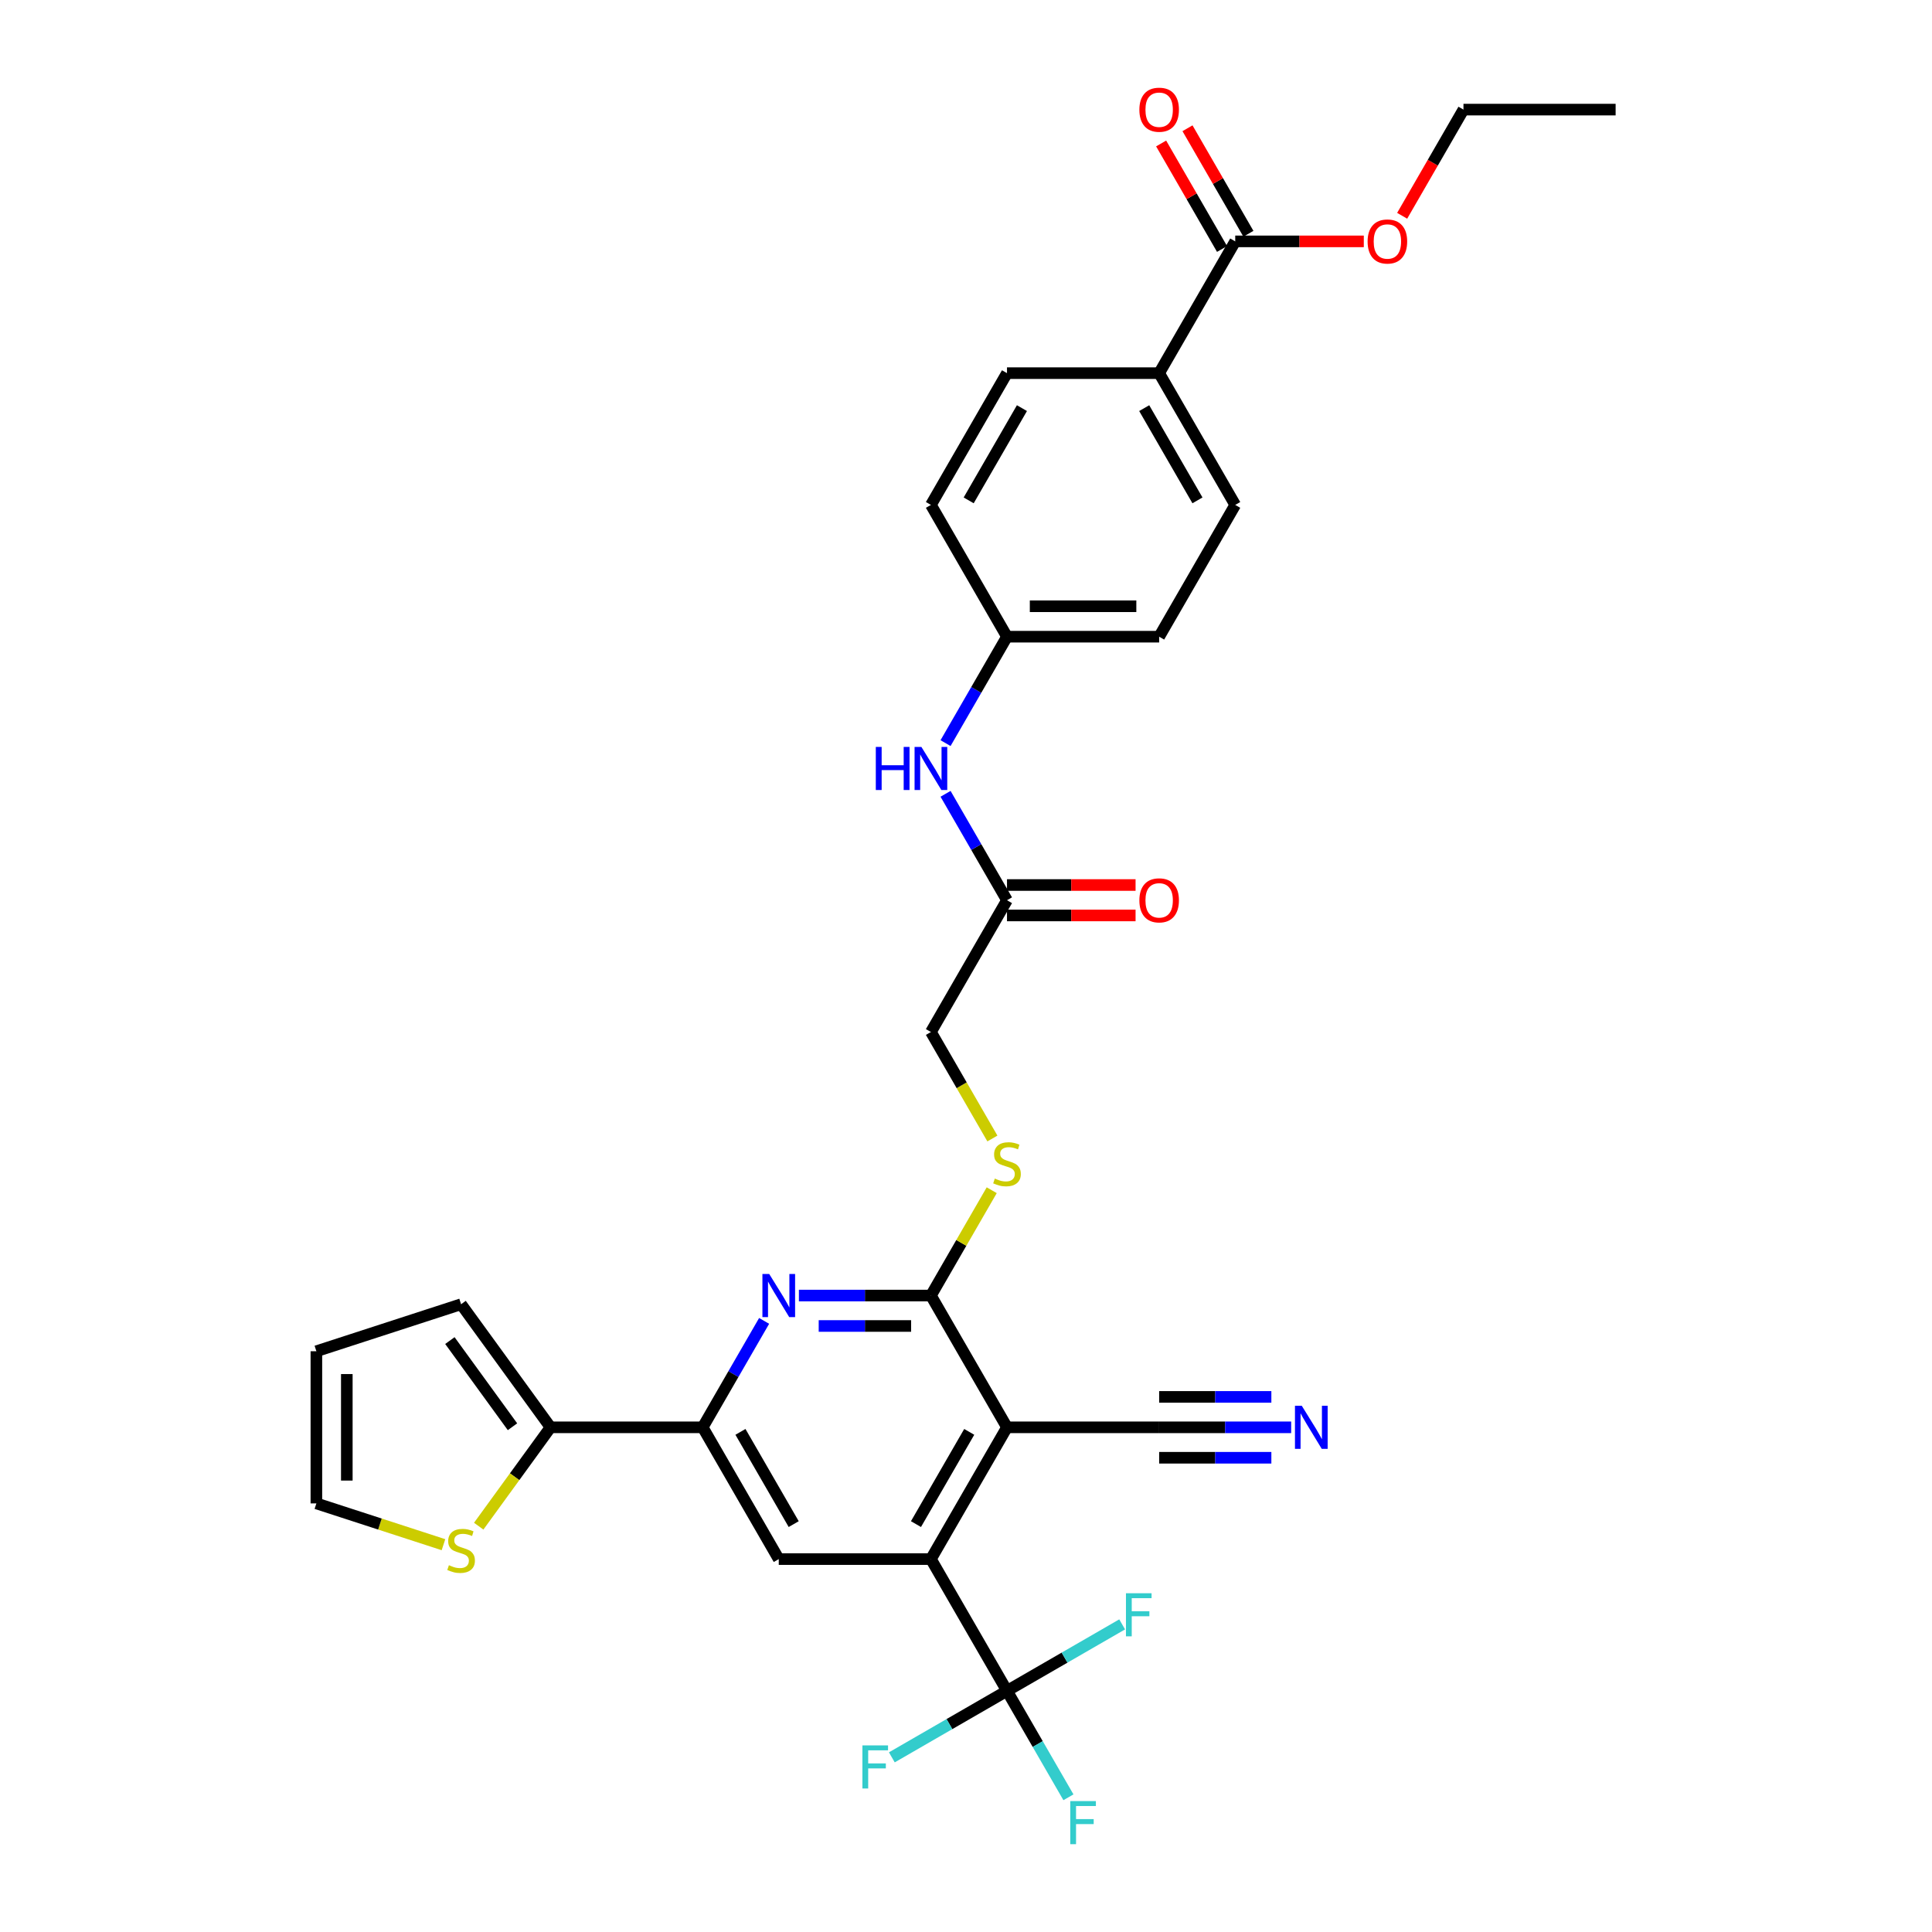 <?xml version='1.0' encoding='iso-8859-1'?>
<svg version='1.1' baseProfile='full'
              xmlns='http://www.w3.org/2000/svg'
                      xmlns:rdkit='http://www.rdkit.org/xml'
                      xmlns:xlink='http://www.w3.org/1999/xlink'
                  xml:space='preserve'
width='1000px' height='1000px' viewBox='0 0 1000 1000'>
<!-- END OF HEADER -->
<rect style='opacity:1.0;fill:#FFFFFF;stroke:none' width='1000' height='1000' x='0' y='0'> </rect>
<path class='bond-0' d='M 521.219,738.779 L 481.841,806.984' style='fill:none;fill-rule:evenodd;stroke:#000000;stroke-width:6px;stroke-linecap:butt;stroke-linejoin:miter;stroke-opacity:1' />
<path class='bond-0' d='M 501.671,741.135 L 474.106,788.878' style='fill:none;fill-rule:evenodd;stroke:#000000;stroke-width:6px;stroke-linecap:butt;stroke-linejoin:miter;stroke-opacity:1' />
<path class='bond-1' d='M 521.219,738.779 L 481.841,670.575' style='fill:none;fill-rule:evenodd;stroke:#000000;stroke-width:6px;stroke-linecap:butt;stroke-linejoin:miter;stroke-opacity:1' />
<path class='bond-7' d='M 521.219,738.779 L 599.975,738.779' style='fill:none;fill-rule:evenodd;stroke:#000000;stroke-width:6px;stroke-linecap:butt;stroke-linejoin:miter;stroke-opacity:1' />
<path class='bond-3' d='M 481.841,806.984 L 521.219,875.189' style='fill:none;fill-rule:evenodd;stroke:#000000;stroke-width:6px;stroke-linecap:butt;stroke-linejoin:miter;stroke-opacity:1' />
<path class='bond-5' d='M 481.841,806.984 L 403.084,806.984' style='fill:none;fill-rule:evenodd;stroke:#000000;stroke-width:6px;stroke-linecap:butt;stroke-linejoin:miter;stroke-opacity:1' />
<path class='bond-2' d='M 481.841,670.575 L 447.676,670.575' style='fill:none;fill-rule:evenodd;stroke:#000000;stroke-width:6px;stroke-linecap:butt;stroke-linejoin:miter;stroke-opacity:1' />
<path class='bond-2' d='M 447.676,670.575 L 413.512,670.575' style='fill:none;fill-rule:evenodd;stroke:#0000FF;stroke-width:6px;stroke-linecap:butt;stroke-linejoin:miter;stroke-opacity:1' />
<path class='bond-2' d='M 471.591,686.326 L 447.676,686.326' style='fill:none;fill-rule:evenodd;stroke:#000000;stroke-width:6px;stroke-linecap:butt;stroke-linejoin:miter;stroke-opacity:1' />
<path class='bond-2' d='M 447.676,686.326 L 423.761,686.326' style='fill:none;fill-rule:evenodd;stroke:#0000FF;stroke-width:6px;stroke-linecap:butt;stroke-linejoin:miter;stroke-opacity:1' />
<path class='bond-10' d='M 481.841,670.575 L 497.578,643.316' style='fill:none;fill-rule:evenodd;stroke:#000000;stroke-width:6px;stroke-linecap:butt;stroke-linejoin:miter;stroke-opacity:1' />
<path class='bond-10' d='M 497.578,643.316 L 513.316,616.058' style='fill:none;fill-rule:evenodd;stroke:#CCCC00;stroke-width:6px;stroke-linecap:butt;stroke-linejoin:miter;stroke-opacity:1' />
<path class='bond-4' d='M 395.509,683.696 L 379.608,711.238' style='fill:none;fill-rule:evenodd;stroke:#0000FF;stroke-width:6px;stroke-linecap:butt;stroke-linejoin:miter;stroke-opacity:1' />
<path class='bond-4' d='M 379.608,711.238 L 363.706,738.779' style='fill:none;fill-rule:evenodd;stroke:#000000;stroke-width:6px;stroke-linecap:butt;stroke-linejoin:miter;stroke-opacity:1' />
<path class='bond-20' d='M 521.219,875.189 L 537.12,902.731' style='fill:none;fill-rule:evenodd;stroke:#000000;stroke-width:6px;stroke-linecap:butt;stroke-linejoin:miter;stroke-opacity:1' />
<path class='bond-20' d='M 537.12,902.731 L 553.021,930.273' style='fill:none;fill-rule:evenodd;stroke:#33CCCC;stroke-width:6px;stroke-linecap:butt;stroke-linejoin:miter;stroke-opacity:1' />
<path class='bond-21' d='M 521.219,875.189 L 491.416,892.395' style='fill:none;fill-rule:evenodd;stroke:#000000;stroke-width:6px;stroke-linecap:butt;stroke-linejoin:miter;stroke-opacity:1' />
<path class='bond-21' d='M 491.416,892.395 L 461.614,909.602' style='fill:none;fill-rule:evenodd;stroke:#33CCCC;stroke-width:6px;stroke-linecap:butt;stroke-linejoin:miter;stroke-opacity:1' />
<path class='bond-22' d='M 521.219,875.189 L 551.021,857.983' style='fill:none;fill-rule:evenodd;stroke:#000000;stroke-width:6px;stroke-linecap:butt;stroke-linejoin:miter;stroke-opacity:1' />
<path class='bond-22' d='M 551.021,857.983 L 580.823,840.776' style='fill:none;fill-rule:evenodd;stroke:#33CCCC;stroke-width:6px;stroke-linecap:butt;stroke-linejoin:miter;stroke-opacity:1' />
<path class='bond-6' d='M 363.706,738.779 L 284.95,738.779' style='fill:none;fill-rule:evenodd;stroke:#000000;stroke-width:6px;stroke-linecap:butt;stroke-linejoin:miter;stroke-opacity:1' />
<path class='bond-32' d='M 363.706,738.779 L 403.084,806.984' style='fill:none;fill-rule:evenodd;stroke:#000000;stroke-width:6px;stroke-linecap:butt;stroke-linejoin:miter;stroke-opacity:1' />
<path class='bond-32' d='M 383.254,741.135 L 410.819,788.878' style='fill:none;fill-rule:evenodd;stroke:#000000;stroke-width:6px;stroke-linecap:butt;stroke-linejoin:miter;stroke-opacity:1' />
<path class='bond-11' d='M 284.95,738.779 L 266.365,764.361' style='fill:none;fill-rule:evenodd;stroke:#000000;stroke-width:6px;stroke-linecap:butt;stroke-linejoin:miter;stroke-opacity:1' />
<path class='bond-11' d='M 266.365,764.361 L 247.779,789.942' style='fill:none;fill-rule:evenodd;stroke:#CCCC00;stroke-width:6px;stroke-linecap:butt;stroke-linejoin:miter;stroke-opacity:1' />
<path class='bond-15' d='M 284.95,738.779 L 238.659,675.065' style='fill:none;fill-rule:evenodd;stroke:#000000;stroke-width:6px;stroke-linecap:butt;stroke-linejoin:miter;stroke-opacity:1' />
<path class='bond-15' d='M 265.264,738.481 L 232.86,693.88' style='fill:none;fill-rule:evenodd;stroke:#000000;stroke-width:6px;stroke-linecap:butt;stroke-linejoin:miter;stroke-opacity:1' />
<path class='bond-8' d='M 599.975,738.779 L 634.139,738.779' style='fill:none;fill-rule:evenodd;stroke:#000000;stroke-width:6px;stroke-linecap:butt;stroke-linejoin:miter;stroke-opacity:1' />
<path class='bond-8' d='M 634.139,738.779 L 668.303,738.779' style='fill:none;fill-rule:evenodd;stroke:#0000FF;stroke-width:6px;stroke-linecap:butt;stroke-linejoin:miter;stroke-opacity:1' />
<path class='bond-8' d='M 599.975,754.531 L 629.014,754.531' style='fill:none;fill-rule:evenodd;stroke:#000000;stroke-width:6px;stroke-linecap:butt;stroke-linejoin:miter;stroke-opacity:1' />
<path class='bond-8' d='M 629.014,754.531 L 658.054,754.531' style='fill:none;fill-rule:evenodd;stroke:#0000FF;stroke-width:6px;stroke-linecap:butt;stroke-linejoin:miter;stroke-opacity:1' />
<path class='bond-8' d='M 599.975,723.028 L 629.014,723.028' style='fill:none;fill-rule:evenodd;stroke:#000000;stroke-width:6px;stroke-linecap:butt;stroke-linejoin:miter;stroke-opacity:1' />
<path class='bond-8' d='M 629.014,723.028 L 658.054,723.028' style='fill:none;fill-rule:evenodd;stroke:#0000FF;stroke-width:6px;stroke-linecap:butt;stroke-linejoin:miter;stroke-opacity:1' />
<path class='bond-9' d='M 639.353,124.937 L 599.975,193.142' style='fill:none;fill-rule:evenodd;stroke:#000000;stroke-width:6px;stroke-linecap:butt;stroke-linejoin:miter;stroke-opacity:1' />
<path class='bond-17' d='M 646.173,120.999 L 630.408,93.694' style='fill:none;fill-rule:evenodd;stroke:#000000;stroke-width:6px;stroke-linecap:butt;stroke-linejoin:miter;stroke-opacity:1' />
<path class='bond-17' d='M 630.408,93.694 L 614.643,66.388' style='fill:none;fill-rule:evenodd;stroke:#FF0000;stroke-width:6px;stroke-linecap:butt;stroke-linejoin:miter;stroke-opacity:1' />
<path class='bond-17' d='M 632.532,128.875 L 616.767,101.569' style='fill:none;fill-rule:evenodd;stroke:#000000;stroke-width:6px;stroke-linecap:butt;stroke-linejoin:miter;stroke-opacity:1' />
<path class='bond-17' d='M 616.767,101.569 L 601.002,74.263' style='fill:none;fill-rule:evenodd;stroke:#FF0000;stroke-width:6px;stroke-linecap:butt;stroke-linejoin:miter;stroke-opacity:1' />
<path class='bond-27' d='M 639.353,124.937 L 672.627,124.937' style='fill:none;fill-rule:evenodd;stroke:#000000;stroke-width:6px;stroke-linecap:butt;stroke-linejoin:miter;stroke-opacity:1' />
<path class='bond-27' d='M 672.627,124.937 L 705.901,124.937' style='fill:none;fill-rule:evenodd;stroke:#FF0000;stroke-width:6px;stroke-linecap:butt;stroke-linejoin:miter;stroke-opacity:1' />
<path class='bond-23' d='M 513.661,589.281 L 497.751,561.723' style='fill:none;fill-rule:evenodd;stroke:#CCCC00;stroke-width:6px;stroke-linecap:butt;stroke-linejoin:miter;stroke-opacity:1' />
<path class='bond-23' d='M 497.751,561.723 L 481.841,534.165' style='fill:none;fill-rule:evenodd;stroke:#000000;stroke-width:6px;stroke-linecap:butt;stroke-linejoin:miter;stroke-opacity:1' />
<path class='bond-16' d='M 229.539,799.531 L 196.648,788.844' style='fill:none;fill-rule:evenodd;stroke:#CCCC00;stroke-width:6px;stroke-linecap:butt;stroke-linejoin:miter;stroke-opacity:1' />
<path class='bond-16' d='M 196.648,788.844 L 163.757,778.157' style='fill:none;fill-rule:evenodd;stroke:#000000;stroke-width:6px;stroke-linecap:butt;stroke-linejoin:miter;stroke-opacity:1' />
<path class='bond-12' d='M 521.219,465.961 L 481.841,534.165' style='fill:none;fill-rule:evenodd;stroke:#000000;stroke-width:6px;stroke-linecap:butt;stroke-linejoin:miter;stroke-opacity:1' />
<path class='bond-14' d='M 521.219,465.961 L 505.317,438.419' style='fill:none;fill-rule:evenodd;stroke:#000000;stroke-width:6px;stroke-linecap:butt;stroke-linejoin:miter;stroke-opacity:1' />
<path class='bond-14' d='M 505.317,438.419 L 489.416,410.877' style='fill:none;fill-rule:evenodd;stroke:#0000FF;stroke-width:6px;stroke-linecap:butt;stroke-linejoin:miter;stroke-opacity:1' />
<path class='bond-19' d='M 521.219,473.836 L 554.493,473.836' style='fill:none;fill-rule:evenodd;stroke:#000000;stroke-width:6px;stroke-linecap:butt;stroke-linejoin:miter;stroke-opacity:1' />
<path class='bond-19' d='M 554.493,473.836 L 587.767,473.836' style='fill:none;fill-rule:evenodd;stroke:#FF0000;stroke-width:6px;stroke-linecap:butt;stroke-linejoin:miter;stroke-opacity:1' />
<path class='bond-19' d='M 521.219,458.085 L 554.493,458.085' style='fill:none;fill-rule:evenodd;stroke:#000000;stroke-width:6px;stroke-linecap:butt;stroke-linejoin:miter;stroke-opacity:1' />
<path class='bond-19' d='M 554.493,458.085 L 587.767,458.085' style='fill:none;fill-rule:evenodd;stroke:#FF0000;stroke-width:6px;stroke-linecap:butt;stroke-linejoin:miter;stroke-opacity:1' />
<path class='bond-13' d='M 599.975,193.142 L 639.353,261.347' style='fill:none;fill-rule:evenodd;stroke:#000000;stroke-width:6px;stroke-linecap:butt;stroke-linejoin:miter;stroke-opacity:1' />
<path class='bond-13' d='M 592.24,211.248 L 619.805,258.991' style='fill:none;fill-rule:evenodd;stroke:#000000;stroke-width:6px;stroke-linecap:butt;stroke-linejoin:miter;stroke-opacity:1' />
<path class='bond-34' d='M 599.975,193.142 L 521.219,193.142' style='fill:none;fill-rule:evenodd;stroke:#000000;stroke-width:6px;stroke-linecap:butt;stroke-linejoin:miter;stroke-opacity:1' />
<path class='bond-26' d='M 489.416,384.635 L 505.317,357.093' style='fill:none;fill-rule:evenodd;stroke:#0000FF;stroke-width:6px;stroke-linecap:butt;stroke-linejoin:miter;stroke-opacity:1' />
<path class='bond-26' d='M 505.317,357.093 L 521.219,329.551' style='fill:none;fill-rule:evenodd;stroke:#000000;stroke-width:6px;stroke-linecap:butt;stroke-linejoin:miter;stroke-opacity:1' />
<path class='bond-18' d='M 238.659,675.065 L 163.757,699.401' style='fill:none;fill-rule:evenodd;stroke:#000000;stroke-width:6px;stroke-linecap:butt;stroke-linejoin:miter;stroke-opacity:1' />
<path class='bond-33' d='M 163.757,778.157 L 163.757,699.401' style='fill:none;fill-rule:evenodd;stroke:#000000;stroke-width:6px;stroke-linecap:butt;stroke-linejoin:miter;stroke-opacity:1' />
<path class='bond-33' d='M 179.509,766.344 L 179.509,711.215' style='fill:none;fill-rule:evenodd;stroke:#000000;stroke-width:6px;stroke-linecap:butt;stroke-linejoin:miter;stroke-opacity:1' />
<path class='bond-24' d='M 639.353,261.347 L 599.975,329.551' style='fill:none;fill-rule:evenodd;stroke:#000000;stroke-width:6px;stroke-linecap:butt;stroke-linejoin:miter;stroke-opacity:1' />
<path class='bond-25' d='M 521.219,193.142 L 481.841,261.347' style='fill:none;fill-rule:evenodd;stroke:#000000;stroke-width:6px;stroke-linecap:butt;stroke-linejoin:miter;stroke-opacity:1' />
<path class='bond-25' d='M 528.953,211.248 L 501.388,258.991' style='fill:none;fill-rule:evenodd;stroke:#000000;stroke-width:6px;stroke-linecap:butt;stroke-linejoin:miter;stroke-opacity:1' />
<path class='bond-28' d='M 521.219,329.551 L 481.841,261.347' style='fill:none;fill-rule:evenodd;stroke:#000000;stroke-width:6px;stroke-linecap:butt;stroke-linejoin:miter;stroke-opacity:1' />
<path class='bond-29' d='M 521.219,329.551 L 599.975,329.551' style='fill:none;fill-rule:evenodd;stroke:#000000;stroke-width:6px;stroke-linecap:butt;stroke-linejoin:miter;stroke-opacity:1' />
<path class='bond-29' d='M 533.032,313.8 L 588.161,313.8' style='fill:none;fill-rule:evenodd;stroke:#000000;stroke-width:6px;stroke-linecap:butt;stroke-linejoin:miter;stroke-opacity:1' />
<path class='bond-30' d='M 725.757,111.69 L 741.622,84.211' style='fill:none;fill-rule:evenodd;stroke:#FF0000;stroke-width:6px;stroke-linecap:butt;stroke-linejoin:miter;stroke-opacity:1' />
<path class='bond-30' d='M 741.622,84.211 L 757.487,56.732' style='fill:none;fill-rule:evenodd;stroke:#000000;stroke-width:6px;stroke-linecap:butt;stroke-linejoin:miter;stroke-opacity:1' />
<path class='bond-31' d='M 757.487,56.732 L 836.243,56.732' style='fill:none;fill-rule:evenodd;stroke:#000000;stroke-width:6px;stroke-linecap:butt;stroke-linejoin:miter;stroke-opacity:1' />
<path  class='atom-3' d='M 398.154 659.423
L 405.463 671.236
Q 406.187 672.402, 407.353 674.513
Q 408.519 676.623, 408.582 676.749
L 408.582 659.423
L 411.543 659.423
L 411.543 681.727
L 408.487 681.727
L 400.643 668.811
Q 399.729 667.299, 398.753 665.566
Q 397.808 663.833, 397.524 663.298
L 397.524 681.727
L 394.626 681.727
L 394.626 659.423
L 398.154 659.423
' fill='#0000FF'/>
<path  class='atom-9' d='M 673.8 727.628
L 681.109 739.441
Q 681.834 740.607, 682.999 742.717
Q 684.165 744.828, 684.228 744.954
L 684.228 727.628
L 687.189 727.628
L 687.189 749.931
L 684.133 749.931
L 676.289 737.015
Q 675.376 735.503, 674.399 733.771
Q 673.454 732.038, 673.17 731.502
L 673.17 749.931
L 670.272 749.931
L 670.272 727.628
L 673.8 727.628
' fill='#0000FF'/>
<path  class='atom-11' d='M 514.918 610.025
Q 515.17 610.12, 516.21 610.561
Q 517.249 611.002, 518.383 611.285
Q 519.549 611.537, 520.683 611.537
Q 522.794 611.537, 524.022 610.529
Q 525.251 609.49, 525.251 607.694
Q 525.251 606.465, 524.621 605.709
Q 524.022 604.953, 523.077 604.544
Q 522.132 604.134, 520.557 603.662
Q 518.572 603.063, 517.375 602.496
Q 516.21 601.929, 515.359 600.732
Q 514.54 599.535, 514.54 597.519
Q 514.54 594.715, 516.43 592.982
Q 518.352 591.25, 522.132 591.25
Q 524.715 591.25, 527.645 592.478
L 526.92 594.904
Q 524.243 593.801, 522.227 593.801
Q 520.053 593.801, 518.856 594.715
Q 517.659 595.597, 517.69 597.141
Q 517.69 598.338, 518.289 599.062
Q 518.919 599.787, 519.801 600.196
Q 520.714 600.606, 522.227 601.078
Q 524.243 601.709, 525.44 602.339
Q 526.637 602.969, 527.487 604.26
Q 528.37 605.52, 528.37 607.694
Q 528.37 610.781, 526.29 612.451
Q 524.243 614.089, 520.809 614.089
Q 518.824 614.089, 517.312 613.648
Q 515.832 613.238, 514.067 612.514
L 514.918 610.025
' fill='#CCCC00'/>
<path  class='atom-12' d='M 232.358 810.15
Q 232.61 810.244, 233.65 810.685
Q 234.69 811.126, 235.824 811.41
Q 236.989 811.662, 238.123 811.662
Q 240.234 811.662, 241.463 810.654
Q 242.691 809.614, 242.691 807.818
Q 242.691 806.59, 242.061 805.834
Q 241.463 805.078, 240.517 804.668
Q 239.572 804.259, 237.997 803.786
Q 236.013 803.187, 234.816 802.62
Q 233.65 802.053, 232.799 800.856
Q 231.98 799.659, 231.98 797.643
Q 231.98 794.839, 233.87 793.107
Q 235.792 791.374, 239.572 791.374
Q 242.156 791.374, 245.085 792.603
L 244.361 795.028
Q 241.683 793.926, 239.667 793.926
Q 237.493 793.926, 236.296 794.839
Q 235.099 795.721, 235.131 797.265
Q 235.131 798.462, 235.729 799.187
Q 236.359 799.911, 237.241 800.321
Q 238.155 800.73, 239.667 801.203
Q 241.683 801.833, 242.88 802.463
Q 244.077 803.093, 244.928 804.385
Q 245.81 805.645, 245.81 807.818
Q 245.81 810.906, 243.731 812.575
Q 241.683 814.213, 238.249 814.213
Q 236.265 814.213, 234.753 813.772
Q 233.272 813.363, 231.508 812.638
L 232.358 810.15
' fill='#CCCC00'/>
<path  class='atom-15' d='M 453.315 386.604
L 456.339 386.604
L 456.339 396.086
L 467.743 396.086
L 467.743 386.604
L 470.767 386.604
L 470.767 408.908
L 467.743 408.908
L 467.743 398.607
L 456.339 398.607
L 456.339 408.908
L 453.315 408.908
L 453.315 386.604
' fill='#0000FF'/>
<path  class='atom-15' d='M 476.91 386.604
L 484.219 398.417
Q 484.943 399.583, 486.109 401.694
Q 487.275 403.804, 487.338 403.93
L 487.338 386.604
L 490.299 386.604
L 490.299 408.908
L 487.243 408.908
L 479.399 395.992
Q 478.486 394.48, 477.509 392.747
Q 476.564 391.014, 476.28 390.479
L 476.28 408.908
L 473.382 408.908
L 473.382 386.604
L 476.91 386.604
' fill='#0000FF'/>
<path  class='atom-18' d='M 589.736 56.795
Q 589.736 51.44, 592.382 48.447
Q 595.029 45.455, 599.975 45.455
Q 604.92 45.455, 607.567 48.447
Q 610.213 51.44, 610.213 56.795
Q 610.213 62.214, 607.535 65.301
Q 604.857 68.357, 599.975 68.357
Q 595.06 68.357, 592.382 65.301
Q 589.736 62.245, 589.736 56.795
M 599.975 65.837
Q 603.377 65.837, 605.204 63.568
Q 607.063 61.269, 607.063 56.795
Q 607.063 52.417, 605.204 50.211
Q 603.377 47.975, 599.975 47.975
Q 596.572 47.975, 594.714 50.18
Q 592.886 52.385, 592.886 56.795
Q 592.886 61.3, 594.714 63.568
Q 596.572 65.837, 599.975 65.837
' fill='#FF0000'/>
<path  class='atom-20' d='M 589.736 466.024
Q 589.736 460.668, 592.382 457.676
Q 595.029 454.683, 599.975 454.683
Q 604.92 454.683, 607.567 457.676
Q 610.213 460.668, 610.213 466.024
Q 610.213 471.442, 607.535 474.529
Q 604.857 477.585, 599.975 477.585
Q 595.06 477.585, 592.382 474.529
Q 589.736 471.474, 589.736 466.024
M 599.975 475.065
Q 603.377 475.065, 605.204 472.797
Q 607.063 470.497, 607.063 466.024
Q 607.063 461.645, 605.204 459.44
Q 603.377 457.203, 599.975 457.203
Q 596.572 457.203, 594.714 459.408
Q 592.886 461.613, 592.886 466.024
Q 592.886 470.528, 594.714 472.797
Q 596.572 475.065, 599.975 475.065
' fill='#FF0000'/>
<path  class='atom-21' d='M 553.965 932.242
L 567.228 932.242
L 567.228 934.793
L 556.958 934.793
L 556.958 941.566
L 566.094 941.566
L 566.094 944.15
L 556.958 944.15
L 556.958 954.545
L 553.965 954.545
L 553.965 932.242
' fill='#33CCCC'/>
<path  class='atom-22' d='M 446.383 903.415
L 459.645 903.415
L 459.645 905.967
L 449.375 905.967
L 449.375 912.74
L 458.511 912.74
L 458.511 915.323
L 449.375 915.323
L 449.375 925.719
L 446.383 925.719
L 446.383 903.415
' fill='#33CCCC'/>
<path  class='atom-23' d='M 582.792 824.659
L 596.054 824.659
L 596.054 827.211
L 585.785 827.211
L 585.785 833.984
L 594.92 833.984
L 594.92 836.567
L 585.785 836.567
L 585.785 846.963
L 582.792 846.963
L 582.792 824.659
' fill='#33CCCC'/>
<path  class='atom-28' d='M 707.87 125
Q 707.87 119.645, 710.516 116.652
Q 713.163 113.659, 718.109 113.659
Q 723.054 113.659, 725.701 116.652
Q 728.347 119.645, 728.347 125
Q 728.347 130.419, 725.669 133.506
Q 722.991 136.562, 718.109 136.562
Q 713.194 136.562, 710.516 133.506
Q 707.87 130.45, 707.87 125
M 718.109 134.041
Q 721.511 134.041, 723.338 131.773
Q 725.197 129.473, 725.197 125
Q 725.197 120.621, 723.338 118.416
Q 721.511 116.179, 718.109 116.179
Q 714.706 116.179, 712.848 118.385
Q 711.021 120.59, 711.021 125
Q 711.021 129.505, 712.848 131.773
Q 714.706 134.041, 718.109 134.041
' fill='#FF0000'/>
</svg>
